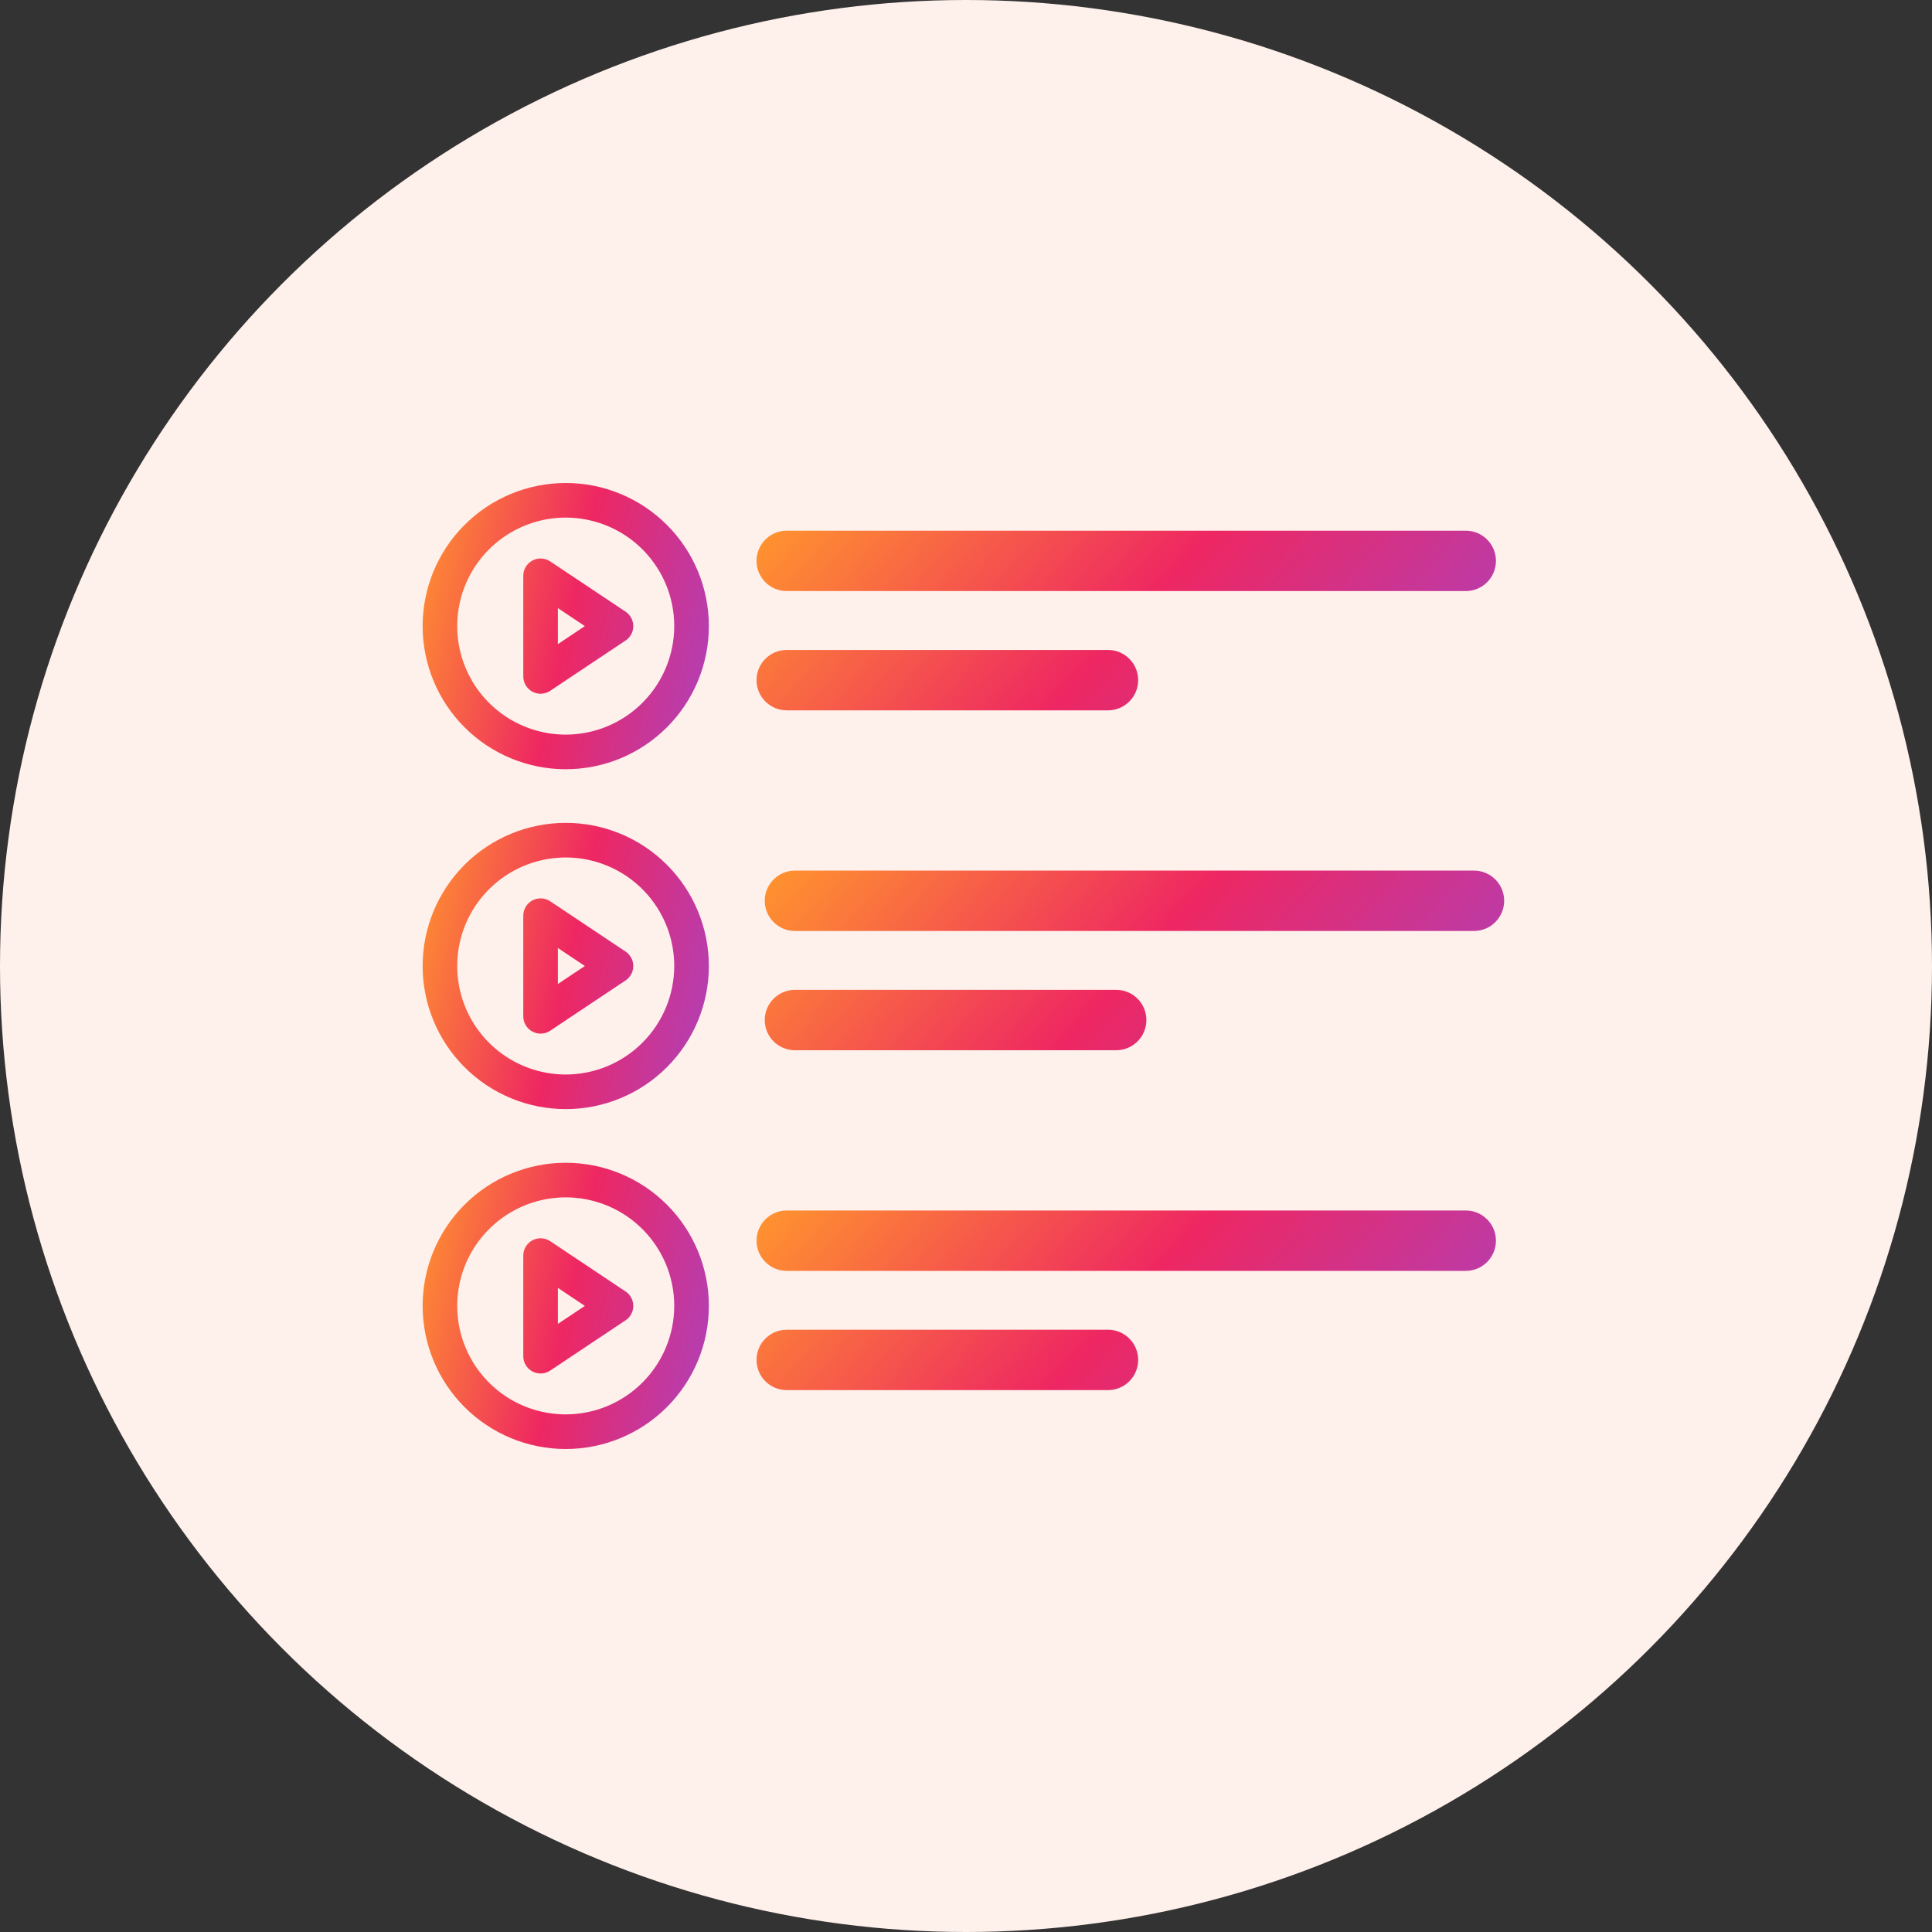 <?xml version="1.0" encoding="UTF-8"?>
<svg xmlns="http://www.w3.org/2000/svg" width="60" height="60" viewBox="0 0 60 60" fill="none">
  <rect x="0" y="0" width="60" height="60" fill="#333333" stroke="none"/>
  <g clip-path="url(#clip0_1854_1095)">
    <circle cx="30" cy="30" r="30" fill="#FEF0EB"></circle>
    <path fill-rule="evenodd" clip-rule="evenodd" d="M14.427 16.302C15.26 15.468 16.391 15 17.569 15C18.748 15 19.879 15.468 20.712 16.302C21.546 17.135 22.014 18.266 22.014 19.444C22.014 20.623 21.546 21.754 20.712 22.587C19.879 23.421 18.748 23.889 17.569 23.889C16.391 23.889 15.26 23.421 14.427 22.587C13.593 21.754 13.125 20.623 13.125 19.444C13.125 18.266 13.593 17.135 14.427 16.302ZM15.697 22.246C16.251 22.617 16.903 22.814 17.569 22.814C18.463 22.814 19.32 22.458 19.951 21.826C20.583 21.195 20.939 20.338 20.939 19.444C20.939 18.778 20.742 18.126 20.371 17.572C20.001 17.018 19.475 16.586 18.859 16.331C18.243 16.076 17.566 16.009 16.912 16.139C16.258 16.269 15.658 16.59 15.187 17.061C14.715 17.533 14.394 18.133 14.264 18.787C14.134 19.441 14.201 20.118 14.456 20.734C14.711 21.35 15.143 21.876 15.697 22.246ZM17.086 17.435L19.43 18.997C19.488 19.037 19.538 19.087 19.577 19.146C19.656 19.265 19.685 19.41 19.657 19.549C19.63 19.689 19.548 19.812 19.43 19.891L17.086 21.454C17.005 21.508 16.911 21.539 16.814 21.544C16.717 21.549 16.62 21.527 16.535 21.481C16.449 21.435 16.377 21.367 16.327 21.283C16.277 21.2 16.251 21.105 16.251 21.007V17.881C16.251 17.784 16.277 17.689 16.327 17.605C16.377 17.522 16.449 17.454 16.535 17.408C16.62 17.362 16.717 17.34 16.814 17.345C16.911 17.35 17.005 17.381 17.086 17.435ZM18.164 19.444L17.325 18.885V20.004L18.164 19.444Z" fill="url(#paint0_linear_1854_1095)"></path>
    <path fill-rule="evenodd" clip-rule="evenodd" d="M24.433 16.481C23.915 16.481 23.495 16.901 23.495 17.419C23.495 17.937 23.915 18.356 24.433 18.356H45.521C46.038 18.356 46.458 17.937 46.458 17.419C46.458 16.901 46.038 16.481 45.521 16.481H24.433ZM24.433 20.185C23.915 20.185 23.495 20.605 23.495 21.123C23.495 21.64 23.915 22.06 24.433 22.06H34.41C34.928 22.06 35.347 21.64 35.347 21.123C35.347 20.605 34.928 20.185 34.41 20.185H24.433Z" fill="url(#paint1_linear_1854_1095)"></path>
    <path fill-rule="evenodd" clip-rule="evenodd" d="M14.427 26.857C15.26 26.024 16.391 25.555 17.569 25.555C18.748 25.555 19.879 26.024 20.712 26.857C21.546 27.691 22.014 28.821 22.014 30C22.014 31.179 21.546 32.309 20.712 33.142C19.879 33.976 18.748 34.444 17.569 34.444C16.391 34.444 15.26 33.976 14.427 33.142C13.593 32.309 13.125 31.179 13.125 30C13.125 28.821 13.593 27.691 14.427 26.857ZM15.697 32.802C16.251 33.172 16.903 33.37 17.569 33.37C18.463 33.369 19.32 33.014 19.951 32.382C20.583 31.75 20.939 30.893 20.939 30C20.939 29.333 20.742 28.682 20.371 28.128C20.001 27.573 19.475 27.142 18.859 26.886C18.243 26.631 17.566 26.565 16.912 26.695C16.258 26.825 15.658 27.146 15.187 27.617C14.715 28.088 14.394 28.689 14.264 29.342C14.134 29.996 14.201 30.674 14.456 31.29C14.711 31.905 15.143 32.432 15.697 32.802ZM17.086 27.99L19.43 29.553C19.488 29.592 19.538 29.643 19.577 29.702C19.656 29.82 19.685 29.965 19.657 30.105C19.63 30.244 19.548 30.367 19.43 30.447L17.086 32.01C17.005 32.064 16.911 32.095 16.814 32.099C16.717 32.104 16.62 32.082 16.535 32.036C16.449 31.991 16.377 31.922 16.327 31.839C16.277 31.756 16.251 31.66 16.251 31.563V28.437C16.251 28.34 16.277 28.244 16.327 28.161C16.377 28.078 16.449 28.009 16.535 27.963C16.62 27.918 16.717 27.896 16.814 27.901C16.911 27.905 17.005 27.936 17.086 27.99ZM18.164 30L17.325 29.441V30.559L18.164 30Z" fill="url(#paint2_linear_1854_1095)"></path>
    <path fill-rule="evenodd" clip-rule="evenodd" d="M24.688 27.037C24.17 27.037 23.75 27.457 23.75 27.974C23.75 28.492 24.17 28.912 24.688 28.912H45.775C46.293 28.912 46.713 28.492 46.713 27.974C46.713 27.457 46.293 27.037 45.775 27.037H24.688ZM24.688 30.741C24.17 30.741 23.75 31.16 23.75 31.678C23.75 32.196 24.17 32.616 24.688 32.616H34.664C35.182 32.616 35.602 32.196 35.602 31.678C35.602 31.16 35.182 30.741 34.664 30.741H24.688Z" fill="url(#paint3_linear_1854_1095)"></path>
    <path fill-rule="evenodd" clip-rule="evenodd" d="M14.427 37.413C15.26 36.579 16.391 36.111 17.569 36.111C18.748 36.111 19.879 36.579 20.712 37.413C21.546 38.246 22.014 39.377 22.014 40.556C22.014 41.734 21.546 42.865 20.712 43.698C19.879 44.532 18.748 45 17.569 45C16.391 45 15.26 44.532 14.427 43.698C13.593 42.865 13.125 41.734 13.125 40.556C13.125 39.377 13.593 38.246 14.427 37.413ZM15.697 43.358C16.251 43.728 16.903 43.925 17.569 43.925C18.463 43.925 19.32 43.569 19.951 42.937C20.583 42.306 20.939 41.449 20.939 40.556C20.939 39.889 20.742 39.237 20.371 38.683C20.001 38.129 19.475 37.697 18.859 37.442C18.243 37.187 17.566 37.12 16.912 37.25C16.258 37.38 15.658 37.701 15.187 38.173C14.715 38.644 14.394 39.244 14.264 39.898C14.134 40.552 14.201 41.229 14.456 41.845C14.711 42.461 15.143 42.987 15.697 43.358ZM17.086 38.546L19.43 40.109C19.488 40.148 19.538 40.199 19.577 40.258C19.656 40.376 19.685 40.521 19.657 40.66C19.63 40.8 19.548 40.923 19.43 41.002L17.086 42.565C17.005 42.619 16.911 42.65 16.814 42.655C16.717 42.66 16.62 42.638 16.535 42.592C16.449 42.546 16.377 42.478 16.327 42.395C16.277 42.311 16.251 42.216 16.251 42.118V38.993C16.251 38.895 16.277 38.8 16.327 38.717C16.377 38.633 16.449 38.565 16.535 38.519C16.62 38.473 16.717 38.452 16.814 38.456C16.911 38.461 17.005 38.492 17.086 38.546ZM17.325 39.996V41.115L18.164 40.556L17.325 39.996Z" fill="url(#paint4_linear_1854_1095)"></path>
    <path fill-rule="evenodd" clip-rule="evenodd" d="M24.433 37.593C23.915 37.593 23.495 38.012 23.495 38.53C23.495 39.048 23.915 39.468 24.433 39.468H45.521C46.038 39.468 46.458 39.048 46.458 38.53C46.458 38.012 46.038 37.593 45.521 37.593H24.433ZM24.433 41.296C23.915 41.296 23.495 41.716 23.495 42.234C23.495 42.752 23.915 43.171 24.433 43.171H34.41C34.928 43.171 35.347 42.752 35.347 42.234C35.347 41.716 34.928 41.296 34.41 41.296H24.433Z" fill="url(#paint5_linear_1854_1095)"></path>
  </g>
  <defs>
    <linearGradient id="paint0_linear_1854_1095" x1="13.125" y1="15.518" x2="23.362" y2="17.775" gradientUnits="userSpaceOnUse">
      <stop stop-color="#FF932F"></stop>
      <stop offset="0.5" stop-color="#EE2762"></stop>
      <stop offset="1" stop-color="#AC41BD"></stop>
    </linearGradient>
    <linearGradient id="paint1_linear_1854_1095" x1="23.495" y1="16.807" x2="38.702" y2="30.607" gradientUnits="userSpaceOnUse">
      <stop stop-color="#FF932F"></stop>
      <stop offset="0.5" stop-color="#EE2762"></stop>
      <stop offset="1" stop-color="#AC41BD"></stop>
    </linearGradient>
    <linearGradient id="paint2_linear_1854_1095" x1="13.125" y1="26.074" x2="23.362" y2="28.331" gradientUnits="userSpaceOnUse">
      <stop stop-color="#FF932F"></stop>
      <stop offset="0.5" stop-color="#EE2762"></stop>
      <stop offset="1" stop-color="#AC41BD"></stop>
    </linearGradient>
    <linearGradient id="paint3_linear_1854_1095" x1="23.75" y1="27.362" x2="38.957" y2="41.162" gradientUnits="userSpaceOnUse">
      <stop stop-color="#FF932F"></stop>
      <stop offset="0.5" stop-color="#EE2762"></stop>
      <stop offset="1" stop-color="#AC41BD"></stop>
    </linearGradient>
    <linearGradient id="paint4_linear_1854_1095" x1="13.125" y1="36.63" x2="23.362" y2="38.886" gradientUnits="userSpaceOnUse">
      <stop stop-color="#FF932F"></stop>
      <stop offset="0.5" stop-color="#EE2762"></stop>
      <stop offset="1" stop-color="#AC41BD"></stop>
    </linearGradient>
    <linearGradient id="paint5_linear_1854_1095" x1="23.495" y1="37.918" x2="38.702" y2="51.718" gradientUnits="userSpaceOnUse">
      <stop stop-color="#FF932F"></stop>
      <stop offset="0.5" stop-color="#EE2762"></stop>
      <stop offset="1" stop-color="#AC41BD"></stop>
    </linearGradient>
    <clipPath id="clip0_1854_1095">
      <rect width="60" height="60" fill="white"></rect>
    </clipPath>
  </defs>
</svg>
